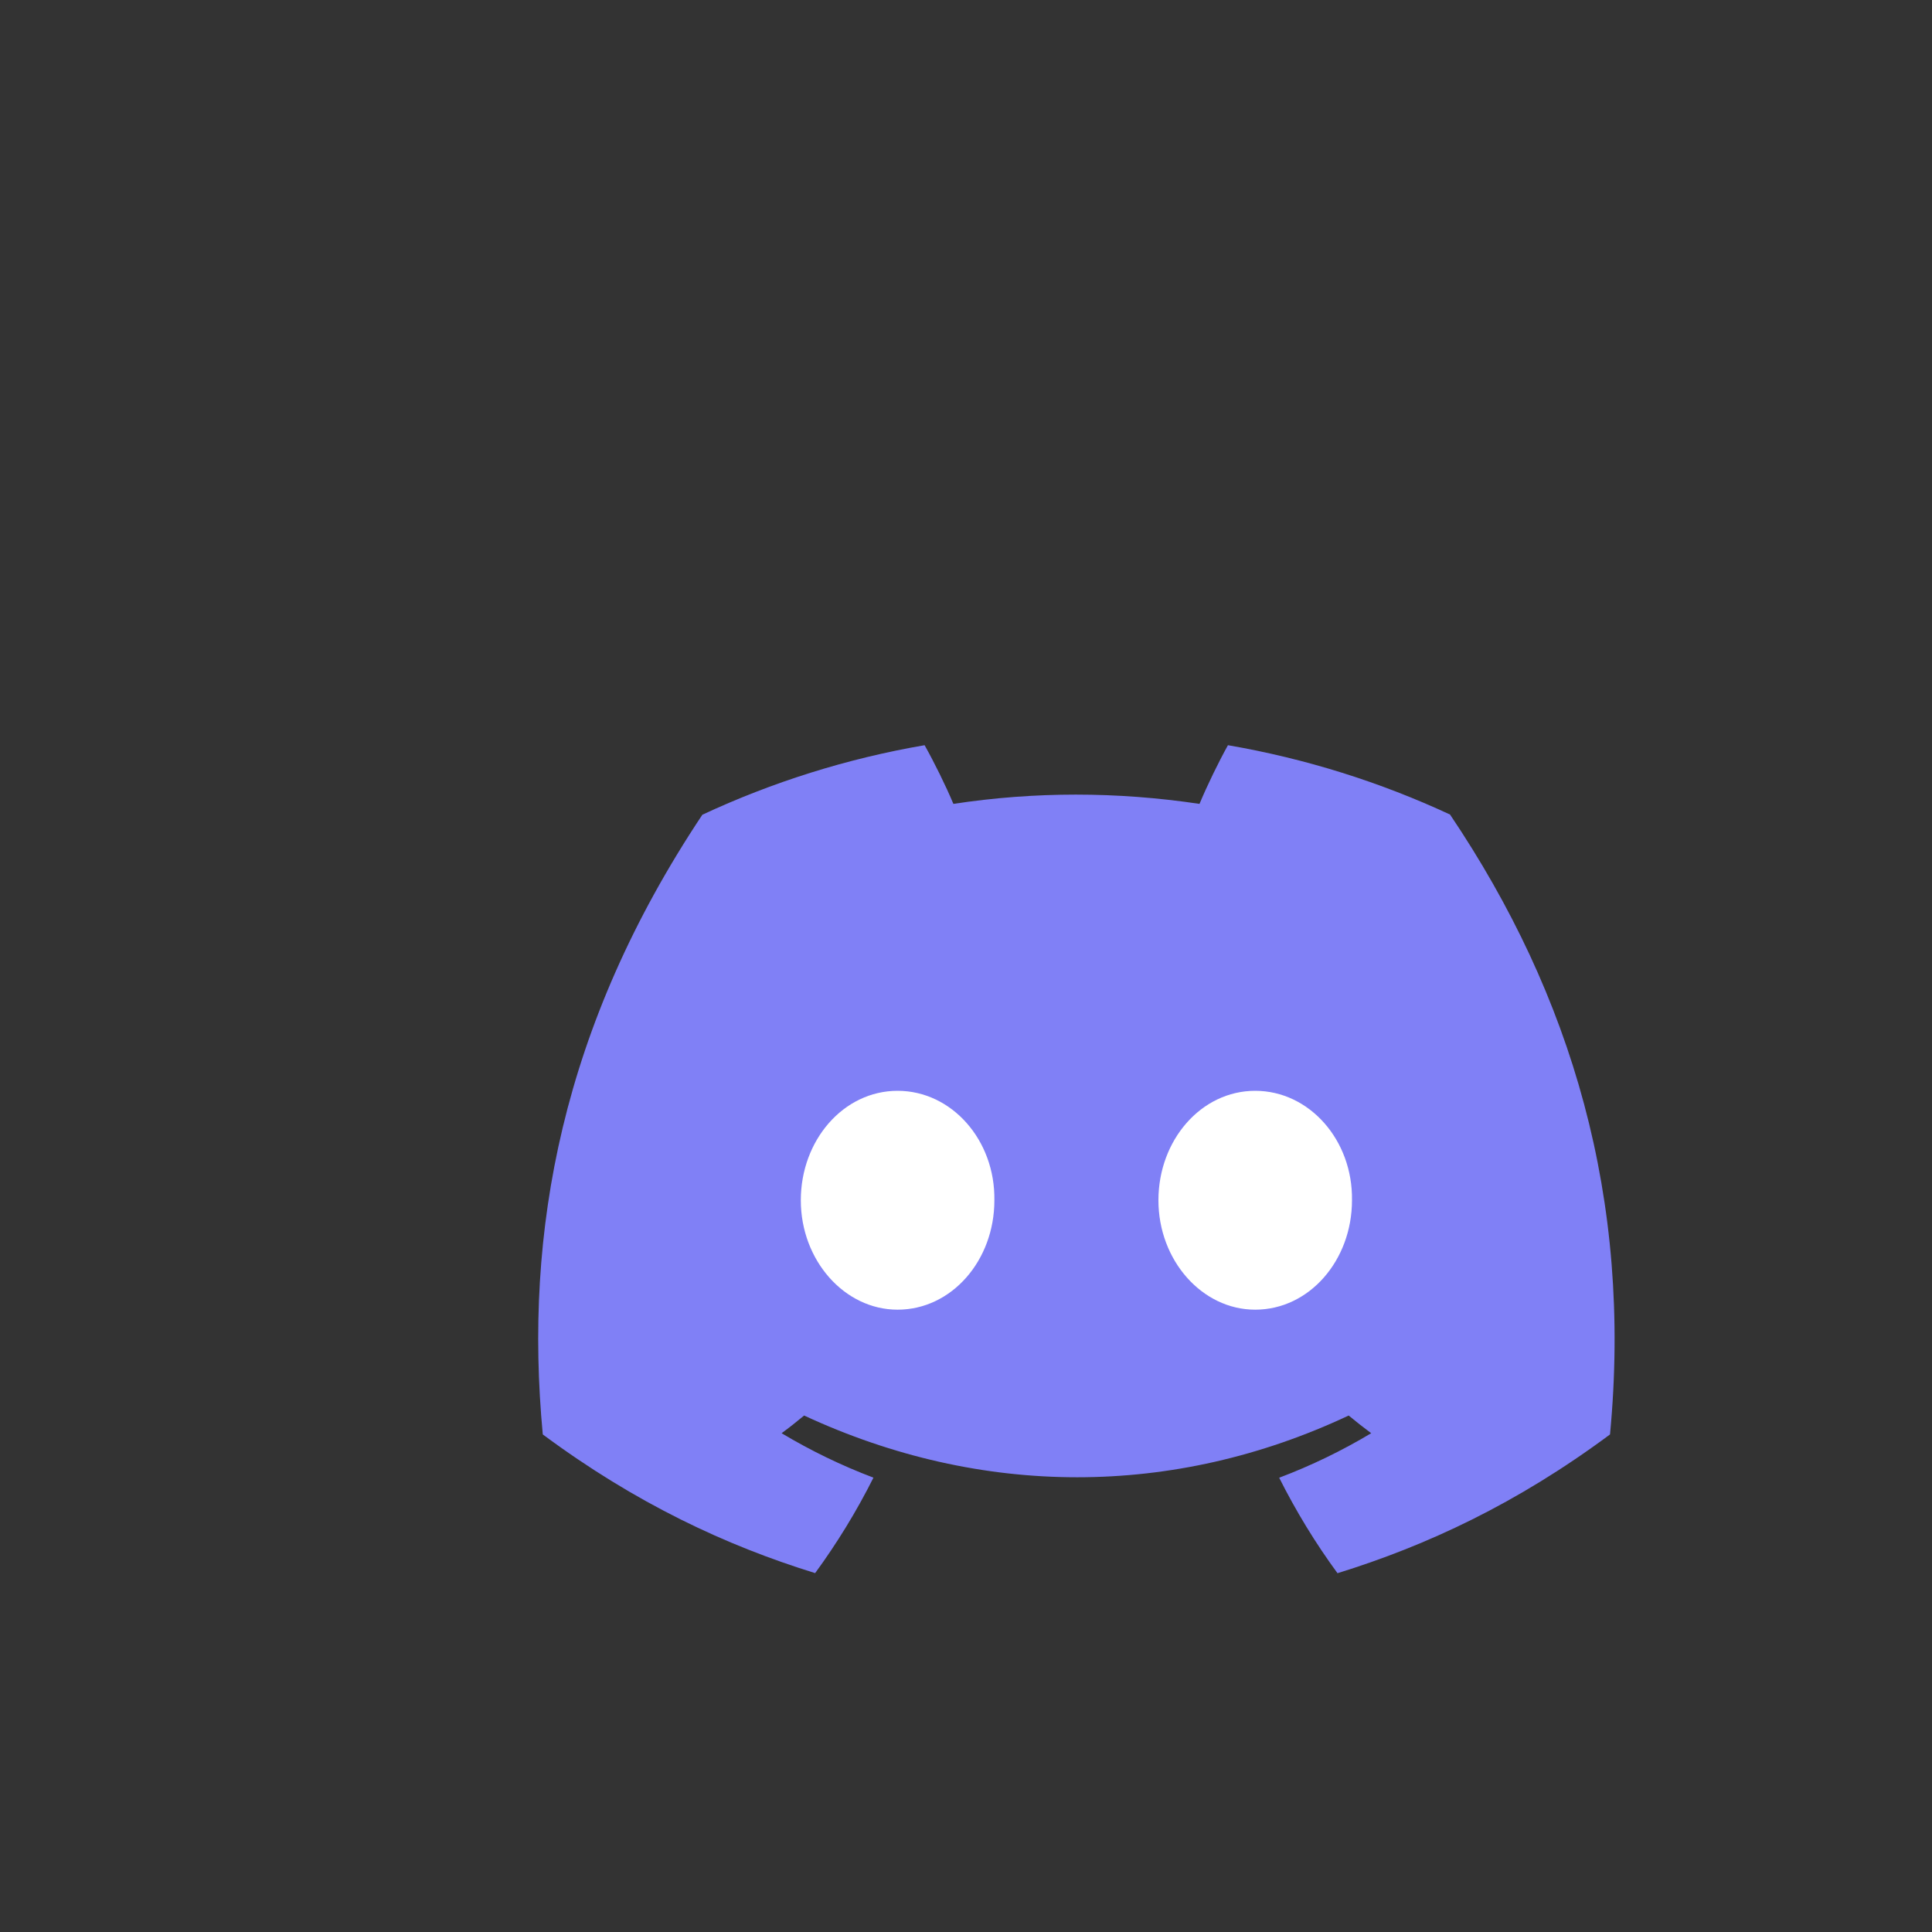 <svg width="70" height="70" viewBox="0 0 70 70" fill="none" xmlns="http://www.w3.org/2000/svg">
<rect x="0" y="0" width="70" height="70" fill="#333333" stroke="none"/>
<rect x="26.455" y="36" width="27.273" height="13.091" fill="white"/>
<path d="M52.537 29.512C50.012 28.339 47.313 27.486 44.491 27C44.144 27.623 43.739 28.46 43.46 29.126C40.46 28.678 37.488 28.678 34.543 29.126C34.264 28.46 33.85 27.623 33.5 27C30.675 27.486 27.972 28.342 25.448 29.519C20.356 37.165 18.975 44.621 19.666 51.972C23.043 54.478 26.316 56.001 29.534 56.997C30.328 55.91 31.037 54.755 31.647 53.538C30.485 53.099 29.371 52.557 28.319 51.928C28.598 51.723 28.871 51.508 29.135 51.287C35.552 54.27 42.525 54.27 48.865 51.287C49.132 51.508 49.405 51.723 49.681 51.928C48.626 52.56 47.509 53.102 46.347 53.541C46.957 54.755 47.663 55.913 48.46 57C51.681 56.004 54.957 54.481 58.334 51.972C59.144 43.451 56.951 36.063 52.537 29.512ZM32.521 47.452C30.595 47.452 29.015 45.664 29.015 43.488C29.015 41.312 30.561 39.522 32.521 39.522C34.482 39.522 36.061 41.309 36.028 43.488C36.031 45.664 34.482 47.452 32.521 47.452ZM45.478 47.452C43.552 47.452 41.972 45.664 41.972 43.488C41.972 41.312 43.518 39.522 45.478 39.522C47.439 39.522 49.018 41.309 48.985 43.488C48.985 45.664 47.439 47.452 45.478 47.452Z" fill="#8080F6"/>
</svg>
